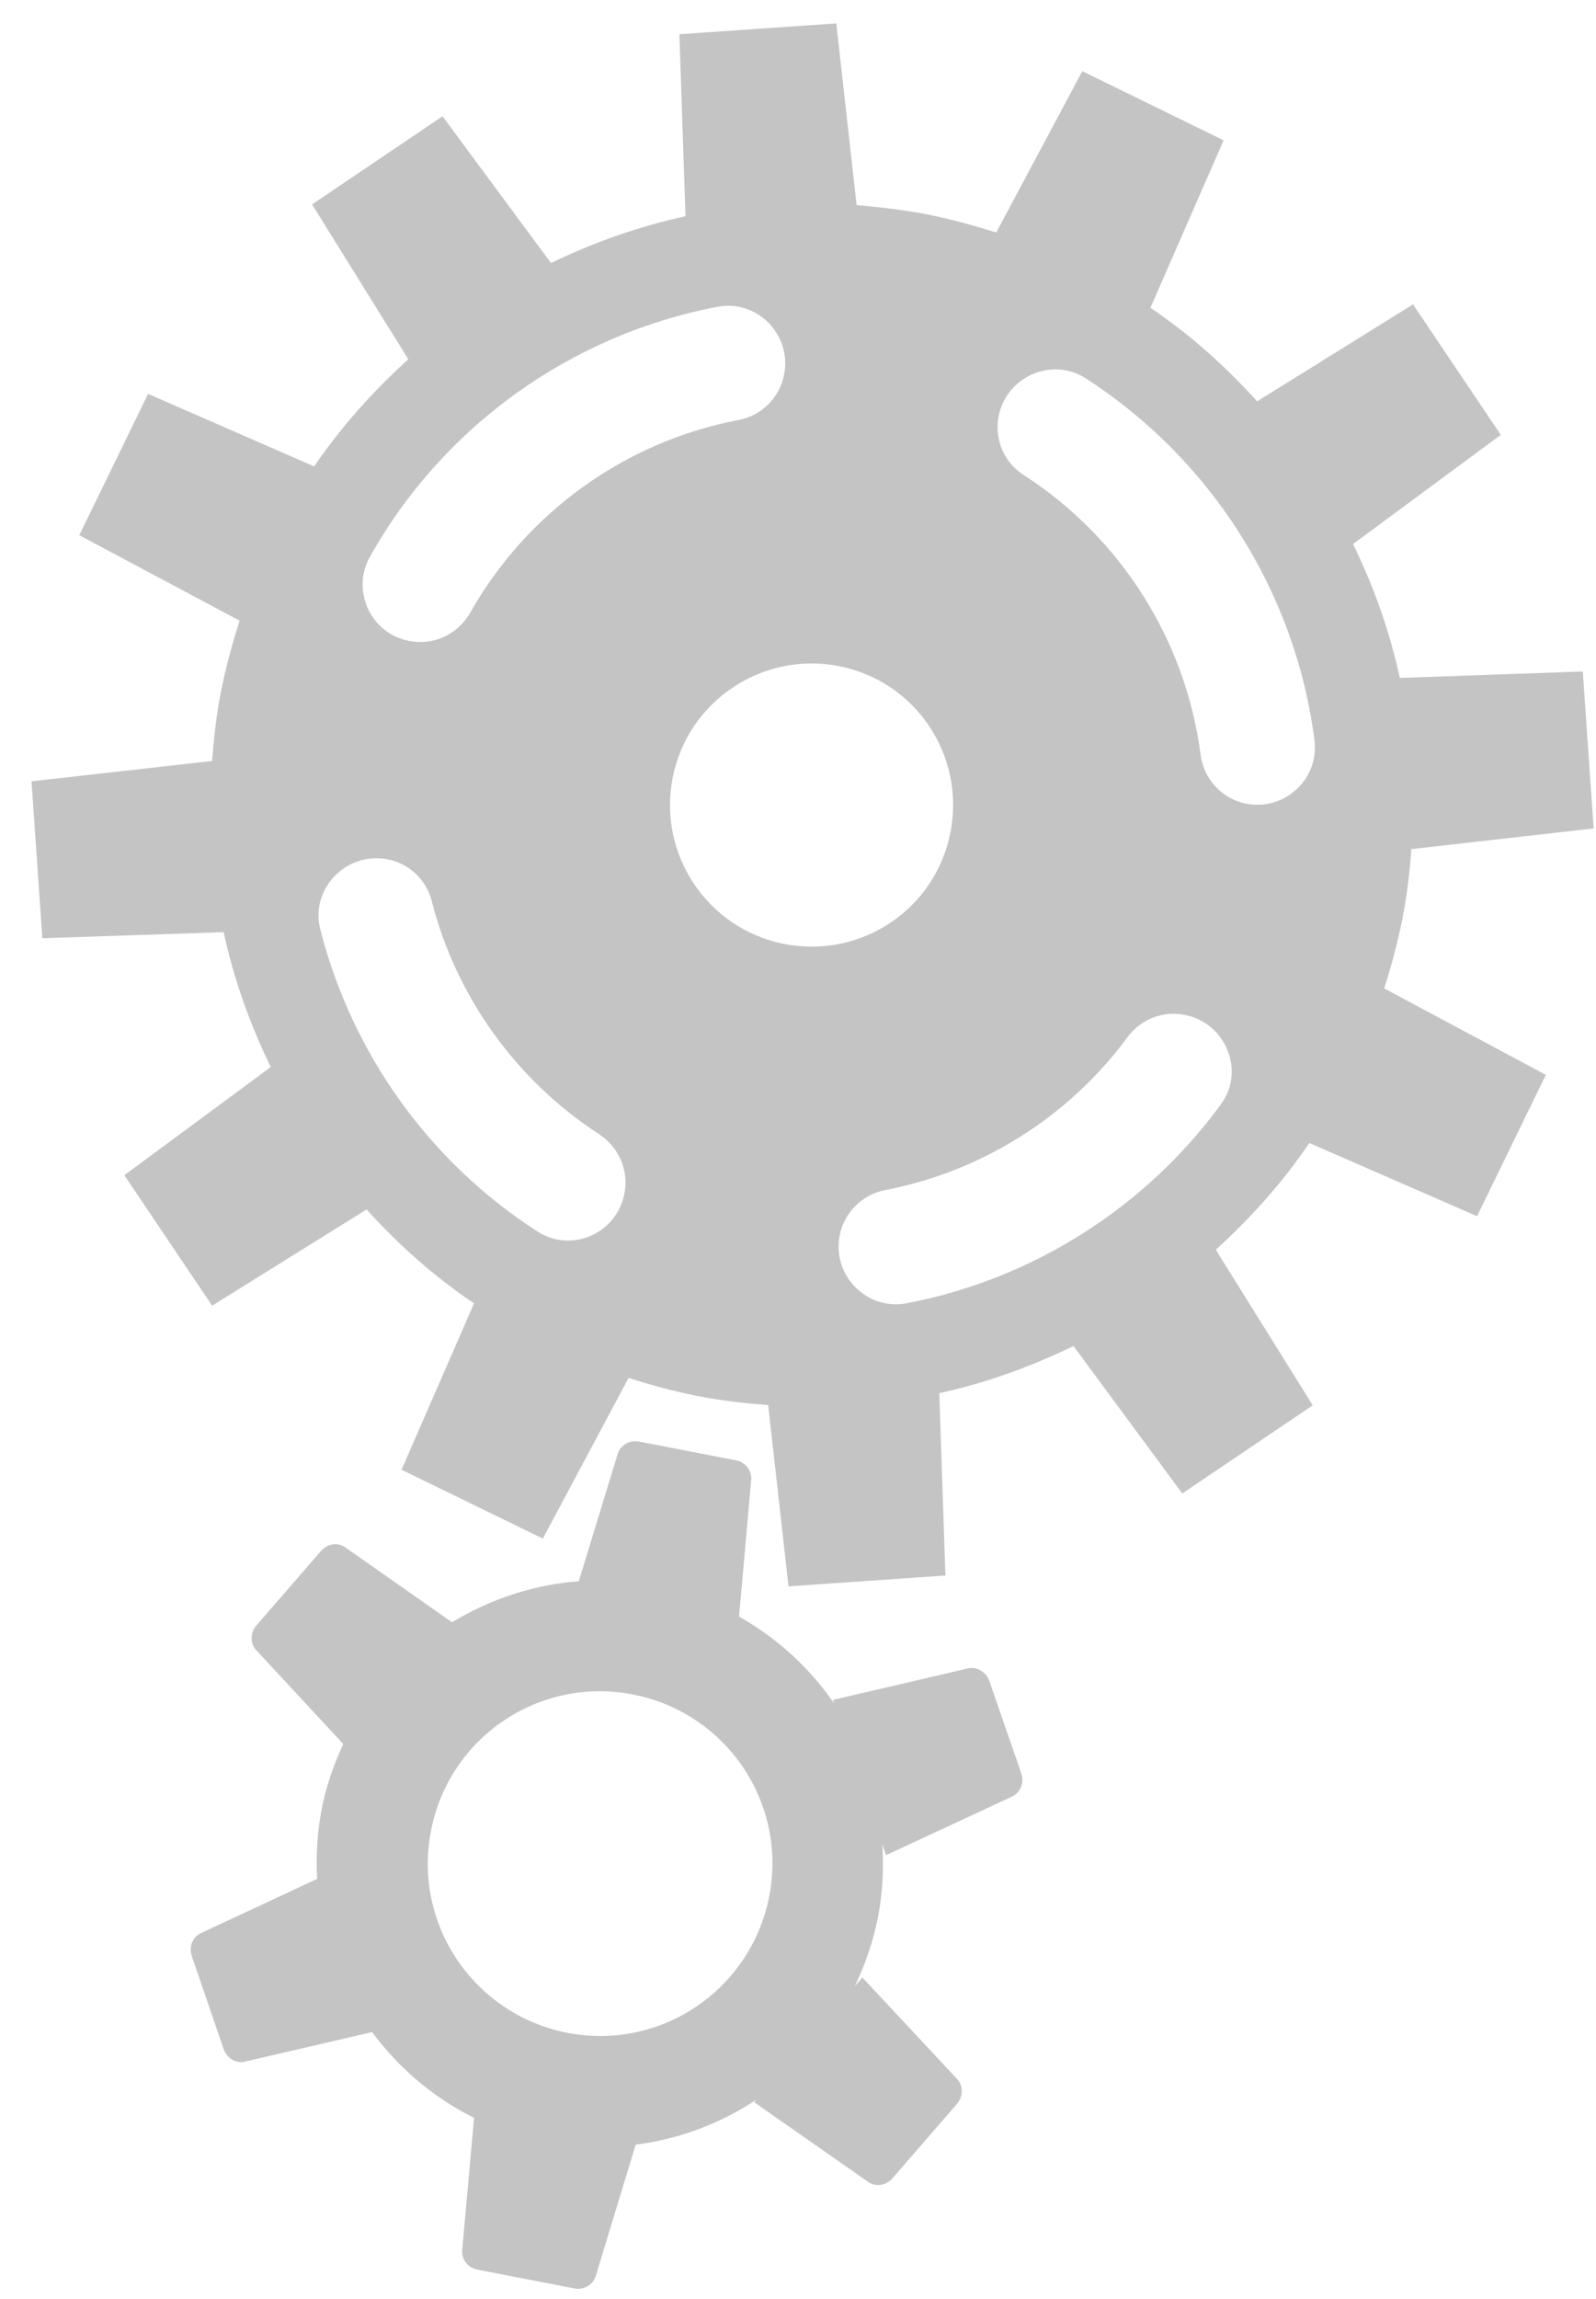 <?xml version="1.0" encoding="UTF-8"?> <!-- Generator: Adobe Illustrator 23.0.6, SVG Export Plug-In . SVG Version: 6.00 Build 0) --> <svg xmlns="http://www.w3.org/2000/svg" xmlns:xlink="http://www.w3.org/1999/xlink" id="Layer_1" x="0px" y="0px" viewBox="0 0 47.1 67.83" style="enable-background:new 0 0 47.1 67.83;" xml:space="preserve"> <style type="text/css"> .st0{fill:#C4C4C4;} </style> <path class="st0" d="M18.68,49.99c2.76,0.54,4.56,3.2,4.02,5.96c-0.54,2.76-3.21,4.56-5.96,4.02c-2.76-0.54-4.56-3.21-4.02-5.96 C13.25,51.25,15.92,49.45,18.68,49.99 M10.13,51.45c-0.28,0.61-0.51,1.25-0.64,1.94c-0.13,0.69-0.17,1.37-0.13,2.04l-3.43,1.6 c-0.25,0.11-0.36,0.41-0.27,0.68l0.94,2.74c0.09,0.27,0.37,0.44,0.63,0.37l3.75-0.87c0.78,1.05,1.8,1.93,3.01,2.53l-0.35,3.91 c-0.02,0.27,0.17,0.52,0.46,0.57l2.84,0.55c0.28,0.06,0.56-0.1,0.64-0.36l1.18-3.88c1.29-0.16,2.51-0.63,3.57-1.33l-0.07,0.08 l3.36,2.35c0.22,0.16,0.53,0.11,0.72-0.11l1.9-2.19c0.19-0.22,0.19-0.54,0.01-0.73l-2.8-3l-0.22,0.25c0.3-0.63,0.54-1.31,0.68-2.03 c0.14-0.72,0.17-1.44,0.13-2.14l0.11,0.31l3.72-1.73c0.24-0.11,0.36-0.41,0.27-0.68L29.2,49.6c-0.09-0.27-0.37-0.44-0.63-0.38 l-3.99,0.93l0.04,0.11c-0.72-1.05-1.68-1.93-2.81-2.57l0.36-4.04c0.02-0.27-0.18-0.52-0.46-0.57l-2.84-0.55 c-0.28-0.06-0.56,0.1-0.64,0.36l-1.15,3.76c-1.34,0.1-2.62,0.53-3.74,1.21l-3.15-2.21c-0.22-0.16-0.53-0.11-0.72,0.11l-1.9,2.19 c-0.19,0.22-0.19,0.54-0.01,0.73L10.13,51.45z"></path> <path class="st0" d="M10.92,16.42c2.16-3.85,5.94-6.55,10.26-7.37c1.17-0.22,2.19,0.83,1.96,2l0,0c-0.13,0.68-0.66,1.21-1.34,1.34 c-3.33,0.63-6.24,2.71-7.92,5.68c-0.36,0.64-1.08,0.98-1.8,0.84C10.95,18.7,10.35,17.43,10.92,16.42 M24.75,19.65 c2.27,0.44,3.74,2.63,3.3,4.9c-0.44,2.27-2.63,3.74-4.9,3.3c-2.26-0.44-3.74-2.63-3.3-4.9C20.29,20.69,22.49,19.21,24.75,19.65 M29.47,12.28c0.23-1.17,1.57-1.76,2.57-1.12c3.69,2.38,6.19,6.29,6.75,10.67c0.15,1.15-0.88,2.1-2.01,1.88 c-0.72-0.14-1.26-0.73-1.35-1.45c-0.44-3.38-2.36-6.4-5.21-8.24C29.63,13.65,29.34,12.96,29.47,12.28L29.47,12.28z M36.03,32.58 c-2.23,3.05-5.56,5.16-9.28,5.87c-1.17,0.22-2.2-0.83-1.97-2c0.13-0.68,0.67-1.21,1.34-1.34c2.87-0.55,5.44-2.18,7.16-4.52 c0.39-0.52,1.04-0.78,1.68-0.65l0,0C36.17,30.17,36.76,31.59,36.03,32.58 M15.86,36.33c-3.19-2.05-5.48-5.26-6.41-8.92 c-0.3-1.19,0.77-2.29,1.98-2.06l0,0c0.64,0.12,1.15,0.6,1.31,1.23c0.72,2.82,2.49,5.29,4.94,6.88c0.58,0.38,0.88,1.07,0.75,1.74 C18.21,36.39,16.87,36.98,15.86,36.33 M4.37,11.62l-2.03,4.17l4.73,2.52c-0.21,0.67-0.4,1.35-0.54,2.05 c-0.14,0.7-0.22,1.4-0.27,2.09l-5.33,0.6l0.32,4.63L6.6,27.5c0.3,1.39,0.78,2.72,1.39,3.98l-4.32,3.19l2.59,3.85l4.56-2.84 c0.94,1.04,1.99,1.98,3.17,2.77l-2.14,4.91l4.17,2.03l2.53-4.74c0.65,0.21,1.32,0.39,2.01,0.53c0.71,0.14,1.41,0.22,2.11,0.27 l0.6,5.35l4.63-0.32l-0.18-5.38c1.38-0.3,2.7-0.78,3.96-1.39l3.21,4.35l3.85-2.6l-2.86-4.59c1.03-0.94,1.97-1.98,2.76-3.15 l4.95,2.16l2.03-4.17l-4.77-2.55c0.21-0.66,0.39-1.33,0.53-2.02c0.14-0.7,0.22-1.39,0.27-2.09l5.38-0.61l-0.32-4.63L41.31,20 c-0.3-1.38-0.77-2.7-1.38-3.95l4.36-3.22L41.7,8.98l-4.6,2.86c-0.93-1.03-1.98-1.97-3.15-2.76l2.16-4.94L31.94,2.1L29.4,6.86 c-0.67-0.21-1.35-0.4-2.06-0.54c-0.69-0.13-1.38-0.21-2.06-0.27l-0.6-5.36l-4.63,0.32l0.18,5.37c-1.38,0.3-2.71,0.77-3.97,1.38 l-3.2-4.33l-3.85,2.6l2.84,4.57c-1.04,0.94-1.98,1.99-2.78,3.16L4.37,11.62z"></path> </svg> 